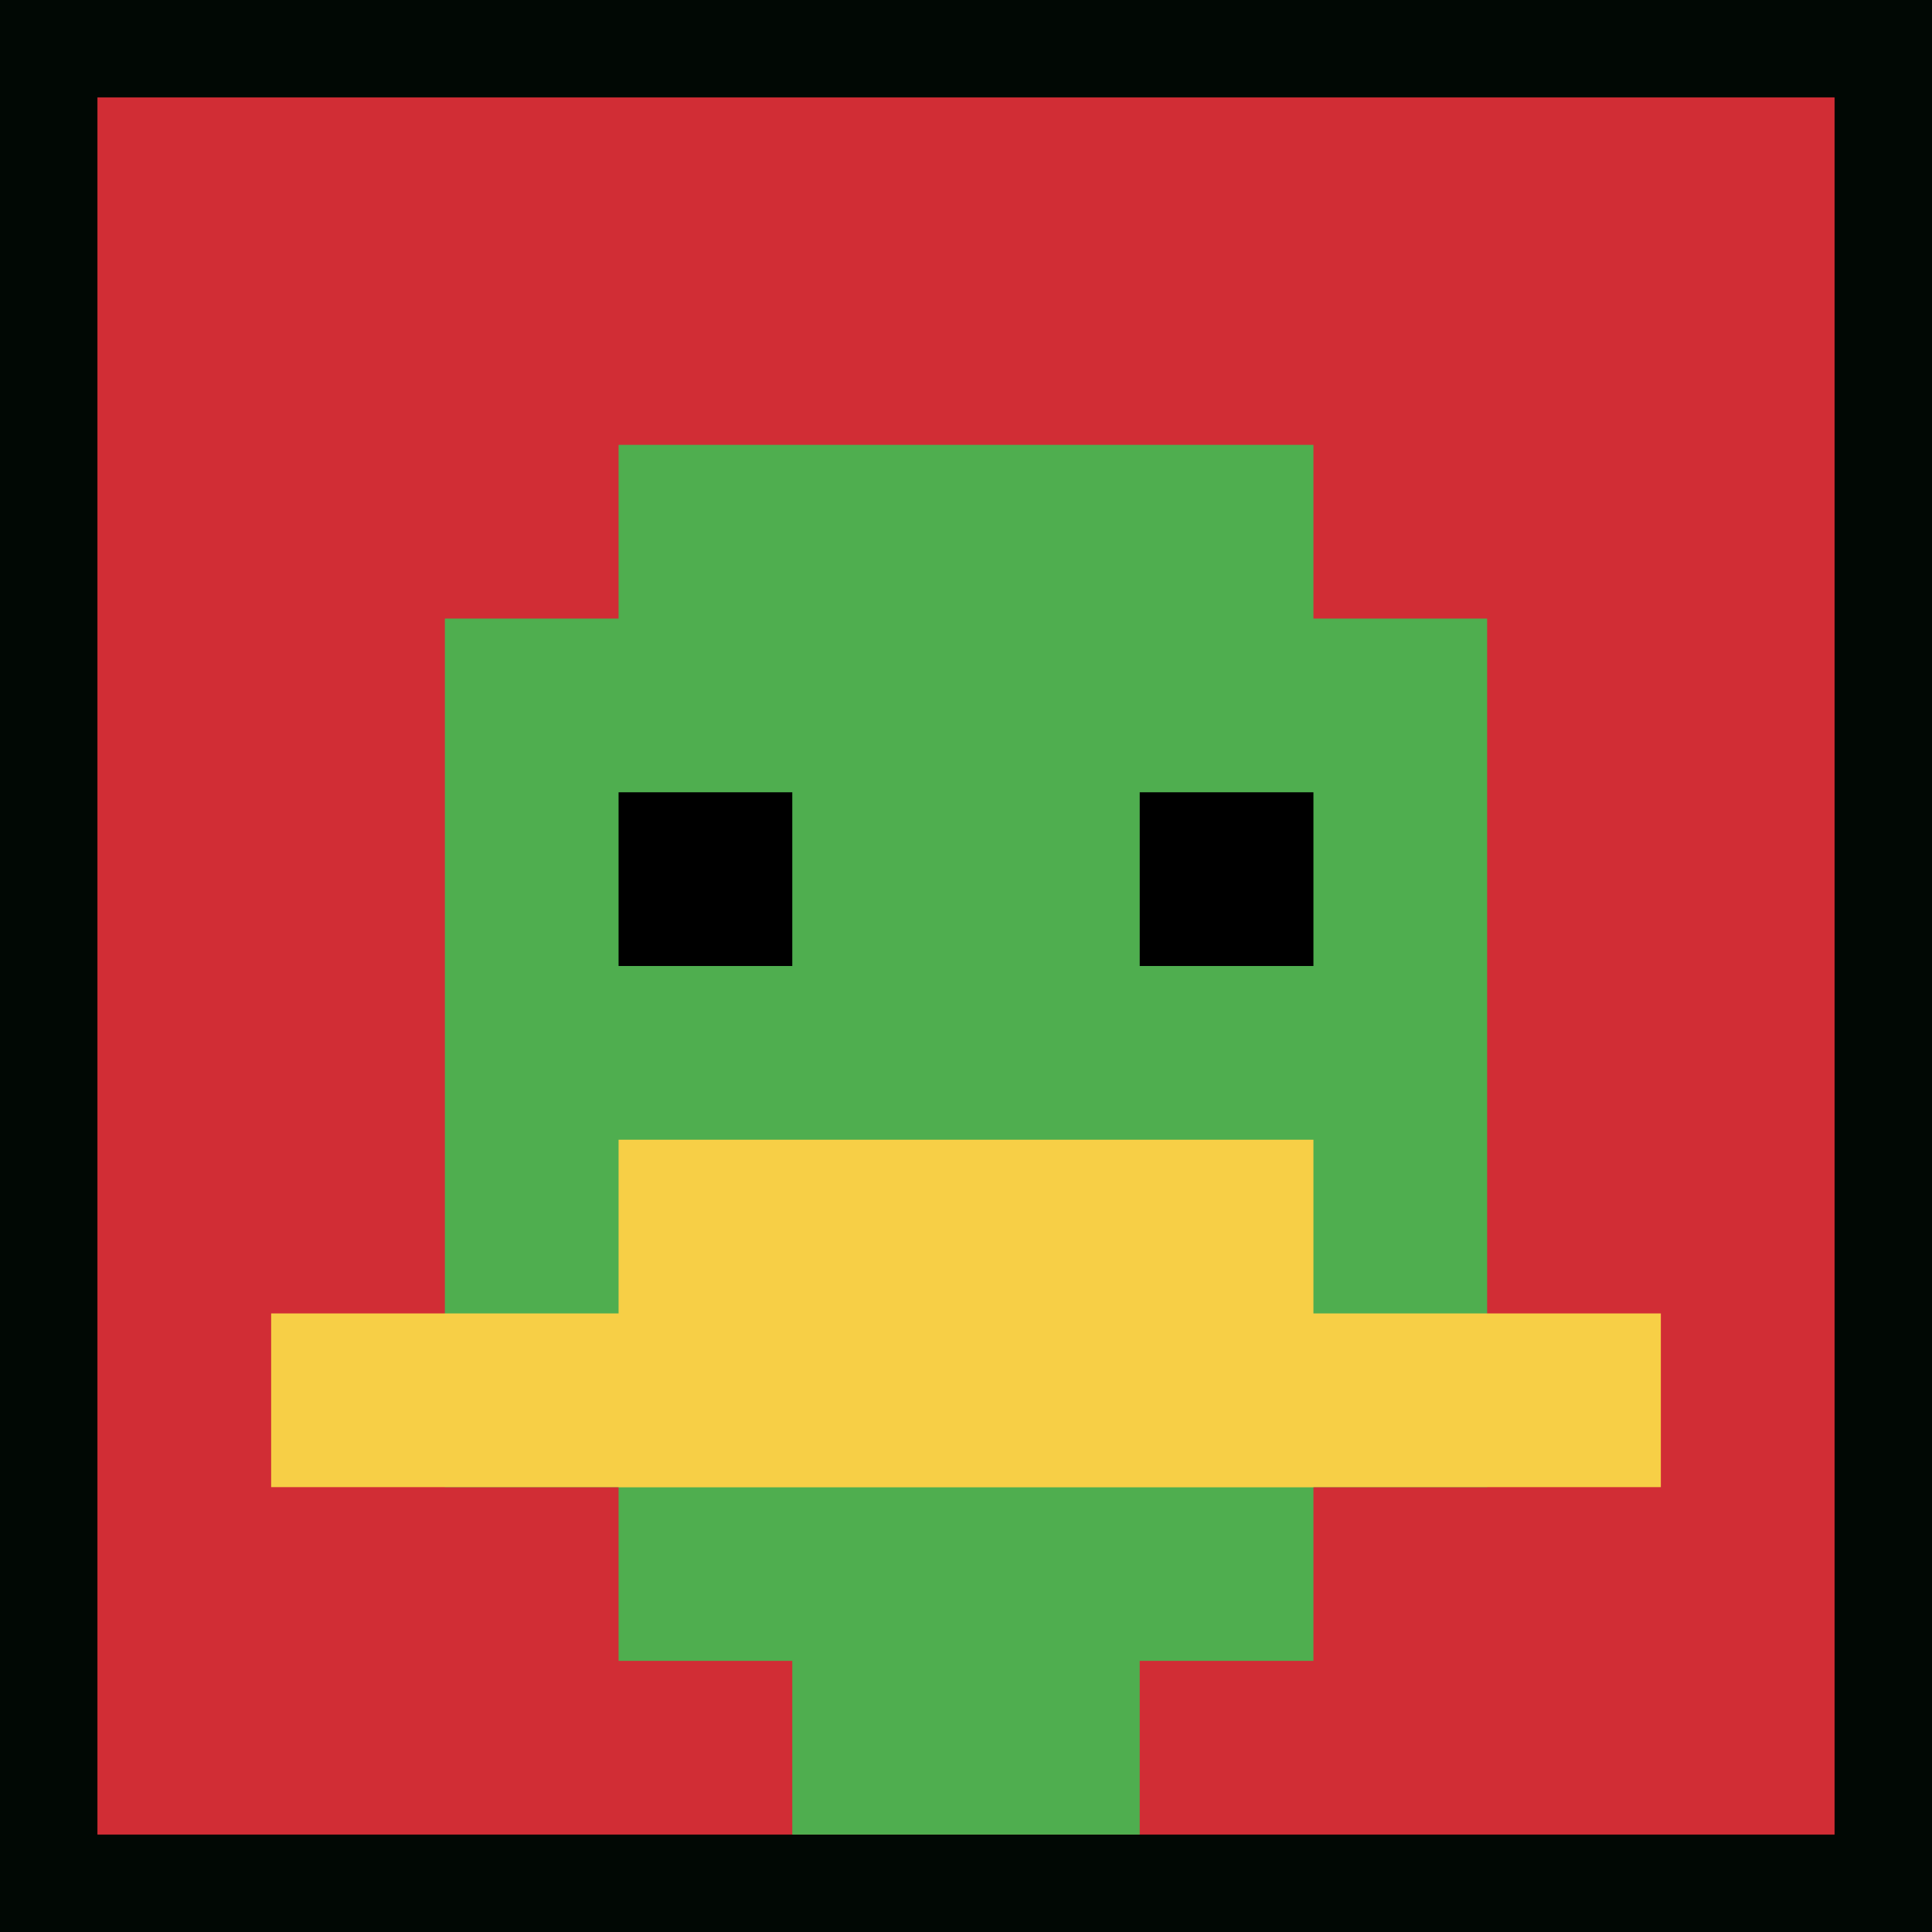 <svg xmlns="http://www.w3.org/2000/svg" version="1.1" width="694" height="694"><title>'goose-pfp-313310' by Dmitri Cherniak</title><desc>seed=313310
backgroundColor=#010804
padding=18
innerPadding=35
timeout=500
dimension=1
border=false
Save=function(){return n.handleSave()}
frame=197

Rendered at Sun Sep 15 2024 21:44:06 GMT+0200 (hora de verano de Europa central)
Generated in &lt;1ms
</desc><defs></defs><rect width="100%" height="100%" fill="#010804"></rect><g><g id="0-0"><rect x="35" y="35" height="624" width="624" fill="#D12D35"></rect><g><rect id="35-35-3-2-4-7" x="222.2" y="159.8" width="249.6" height="436.8" fill="#4FAE4F"></rect><rect id="35-35-2-3-6-5" x="159.8" y="222.2" width="374.4" height="312" fill="#4FAE4F"></rect><rect id="35-35-4-8-2-2" x="284.6" y="534.2" width="124.8" height="124.8" fill="#4FAE4F"></rect><rect id="35-35-1-7-8-1" x="97.4" y="471.8" width="499.2" height="62.4" fill="#F7CF46"></rect><rect id="35-35-3-6-4-2" x="222.2" y="409.4" width="249.6" height="124.8" fill="#F7CF46"></rect><rect id="35-35-3-4-1-1" x="222.2" y="284.6" width="62.4" height="62.4" fill="#000000"></rect><rect id="35-35-6-4-1-1" x="409.4" y="284.6" width="62.4" height="62.4" fill="#000000"></rect></g><rect x="35" y="35" stroke="white" stroke-width="0" height="624" width="624" fill="none"></rect></g></g></svg>